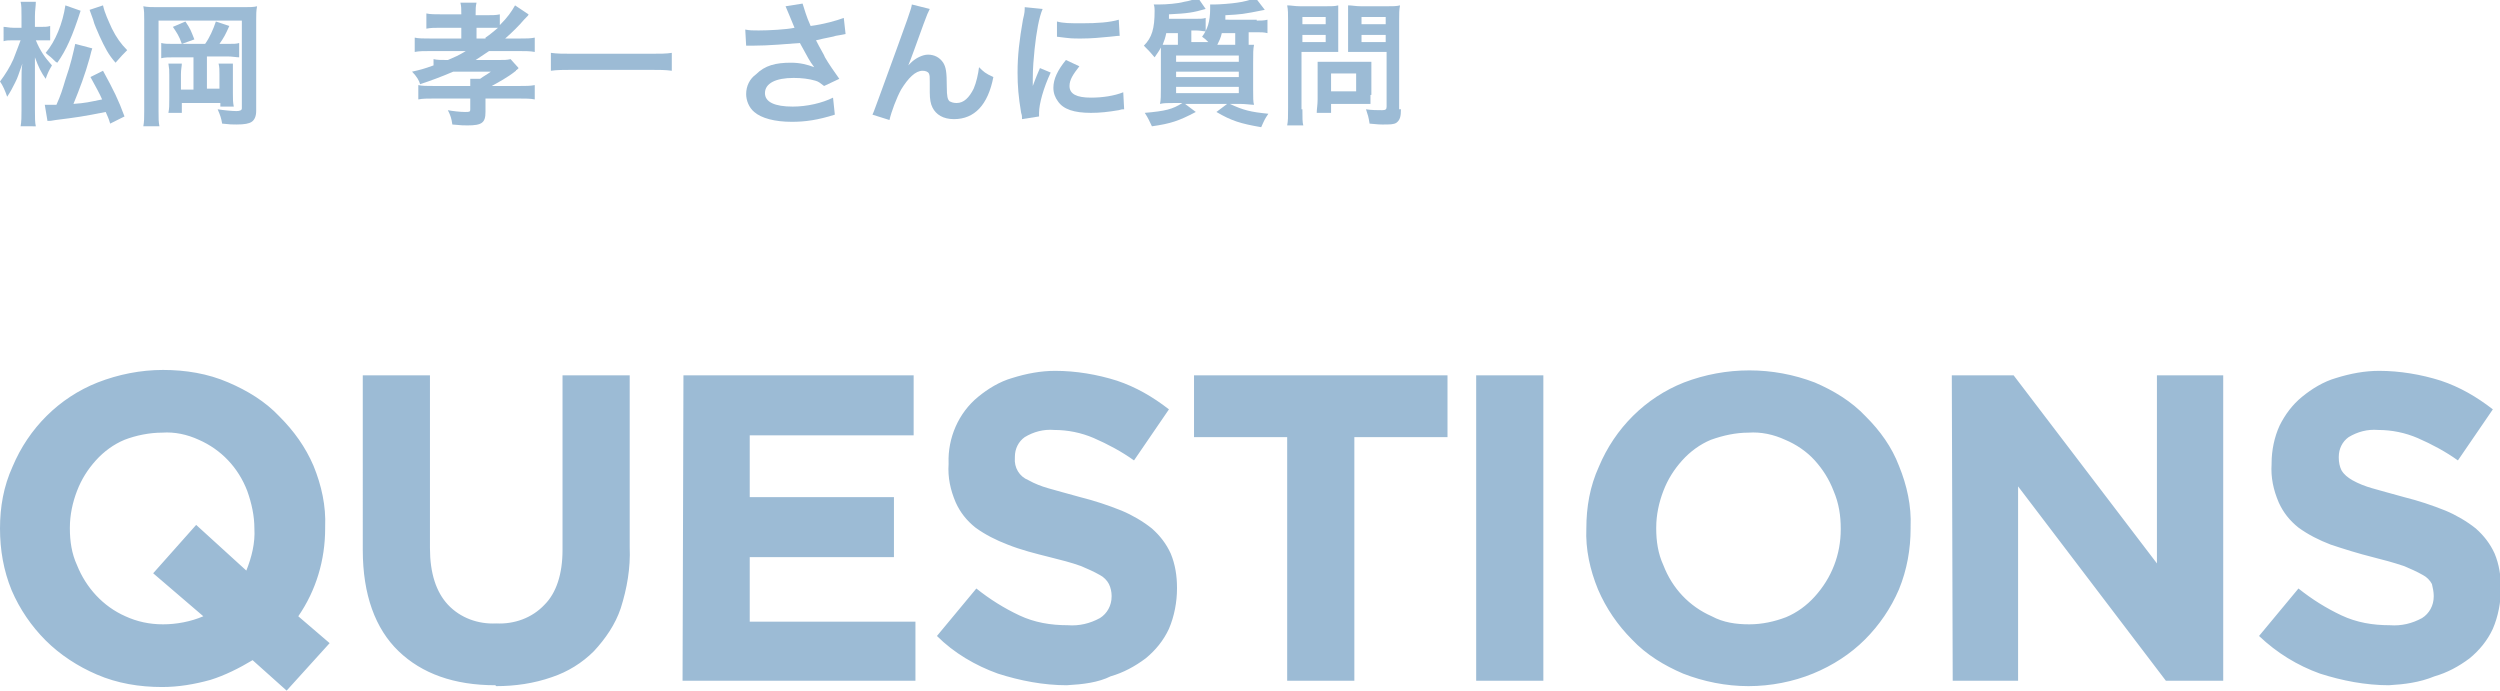 <?xml version="1.0" encoding="utf-8"?>
<!-- Generator: Adobe Illustrator 27.0.1, SVG Export Plug-In . SVG Version: 6.00 Build 0)  -->
<svg version="1.1" id="レイヤー_1" xmlns="http://www.w3.org/2000/svg" xmlns:xlink="http://www.w3.org/1999/xlink" x="0px"
	 y="0px" viewBox="0 0 279.1 77.1" style="enable-background:new 0 0 279.1 77.1;" xml:space="preserve">
<style type="text/css">
	.st0{fill:#9CBBD5;}
</style>
<g id="レイヤー_2_00000156562480379100100800000004424798627412072618_">
	<g id="レイヤー_1-2">
		<path class="st0" d="M28.2,73.7c-1.5,0.9-3.1,1.7-4.7,2.2c-1.8,0.5-3.6,0.8-5.4,0.8c-2.5,0-5-0.4-7.3-1.4
			c-2.1-0.9-4.1-2.2-5.7-3.8c-1.6-1.6-2.9-3.5-3.8-5.6C0.4,63.7,0,61.4,0,59v0c0-2.4,0.4-4.7,1.4-6.9c1.8-4.3,5.2-7.7,9.5-9.4
			c2.3-0.9,4.8-1.4,7.3-1.4c2.5,0,5,0.4,7.3,1.4c2.1,0.9,4.1,2.1,5.7,3.8c1.6,1.6,2.9,3.4,3.8,5.5c0.9,2.2,1.4,4.5,1.3,6.8V59
			c0,3.5-1,6.9-3,9.8l3.5,3L32,77.1L28.2,73.7z M18.2,69.7c1.5,0,3.1-0.3,4.5-0.9L17.1,64l4.8-5.4l5.6,5.1c0.6-1.5,1-3.1,0.9-4.7v0
			c0-1.4-0.3-2.8-0.8-4.2c-1-2.6-2.9-4.6-5.4-5.7c-1.3-0.6-2.7-0.9-4.1-0.8c-1.4,0-2.9,0.3-4.2,0.8c-1.2,0.5-2.3,1.3-3.2,2.3
			c-0.9,1-1.6,2.1-2.1,3.4c-0.5,1.3-0.8,2.7-0.8,4.1V59c0,1.4,0.2,2.8,0.8,4.1c1,2.5,2.9,4.6,5.4,5.7C15.3,69.4,16.7,69.7,18.2,69.7
			L18.2,69.7z M55.3,76.5c-4.6,0-8.2-1.3-10.8-3.8c-2.6-2.5-4-6.3-4-11.3V41.9H48v19.3c0,2.8,0.7,4.9,2,6.3c1.4,1.5,3.4,2.2,5.4,2.1
			c2,0.1,4-0.6,5.4-2.1c1.3-1.3,2-3.4,2-6.1V41.9h7.5v19.2c0.1,2.3-0.3,4.6-1,6.8c-0.6,1.8-1.7,3.4-3,4.8C65,74,63.4,75,61.6,75.6
			c-2,0.7-4.1,1-6.2,1L55.3,76.5z M76.3,41.9H102v6.7H83.7v6.9h16.1v6.7H83.7v7.2h18.5V76H76.2L76.3,41.9z M119.1,76.5
			c-2.6,0-5.2-0.5-7.7-1.3c-2.5-0.9-4.9-2.3-6.8-4.2l4.4-5.3c1.5,1.2,3.1,2.2,4.8,3c1.7,0.8,3.5,1.1,5.4,1.1
			c1.3,0.1,2.5-0.2,3.6-0.8c0.8-0.5,1.3-1.4,1.3-2.4v-0.1c0-0.4-0.1-0.9-0.3-1.3c-0.2-0.4-0.6-0.8-1-1c-0.7-0.4-1.4-0.7-2.1-1
			c-1.1-0.4-2.3-0.7-3.5-1c-1.6-0.4-3.2-0.8-4.7-1.4c-1.3-0.5-2.5-1.1-3.6-1.9c-1-0.8-1.7-1.7-2.2-2.8c-0.6-1.4-0.9-2.8-0.8-4.3
			v-0.1c-0.1-2.8,1.1-5.6,3.3-7.4c1.1-0.9,2.4-1.7,3.8-2.1c1.6-0.5,3.2-0.8,4.8-0.8c2.3,0,4.7,0.4,6.9,1.1c2.1,0.7,4,1.8,5.8,3.2
			l-3.9,5.7c-1.4-1-2.9-1.8-4.5-2.5c-1.4-0.6-2.9-0.9-4.4-0.9c-1.2-0.1-2.3,0.2-3.3,0.8c-0.7,0.5-1.1,1.3-1.1,2.2v0.1
			c-0.1,1.1,0.5,2.1,1.5,2.5c0.7,0.4,1.5,0.7,2.2,0.9c1,0.3,2.2,0.6,3.6,1c1.6,0.4,3.1,0.9,4.6,1.5c1.2,0.5,2.4,1.2,3.4,2
			c0.9,0.8,1.6,1.7,2.1,2.8c0.5,1.2,0.7,2.5,0.7,3.8v0.1c0,1.5-0.3,3.1-0.9,4.5c-0.6,1.3-1.5,2.4-2.6,3.3c-1.2,0.9-2.5,1.6-3.9,2
			C122.6,76.2,120.9,76.4,119.1,76.5L119.1,76.5z M143.7,48.8h-10.4v-6.9h28.3v6.9h-10.4V76h-7.5V48.8z M164.8,41.9h7.5V76h-7.5
			V41.9z M195.2,76.6c-2.5,0-5-0.5-7.3-1.4c-2.1-0.9-4.1-2.1-5.7-3.8c-1.6-1.6-2.9-3.5-3.8-5.6c-0.9-2.2-1.4-4.5-1.3-6.8v0
			c0-2.4,0.4-4.7,1.4-6.9c1.8-4.3,5.2-7.7,9.5-9.4c4.7-1.8,9.9-1.8,14.6,0c2.1,0.9,4.1,2.1,5.7,3.8c1.6,1.6,2.9,3.4,3.7,5.5
			c0.9,2.2,1.4,4.5,1.3,6.8V59c0,2.3-0.4,4.6-1.3,6.8c-0.9,2.1-2.2,4-3.8,5.6c-1.6,1.6-3.6,2.9-5.8,3.8
			C200.2,76.1,197.7,76.6,195.2,76.6z M195.3,69.7c1.4,0,2.8-0.3,4.1-0.8c1.2-0.5,2.3-1.3,3.2-2.3c1.9-2.1,2.9-4.7,2.9-7.5V59
			c0-1.4-0.2-2.8-0.8-4.2c-0.5-1.3-1.2-2.4-2.1-3.4c-0.9-1-2.1-1.8-3.3-2.3c-1.3-0.6-2.7-0.9-4.1-0.8c-1.4,0-2.8,0.3-4.2,0.8
			c-1.2,0.5-2.3,1.3-3.2,2.3c-0.9,1-1.6,2.1-2.1,3.4c-0.5,1.3-0.8,2.7-0.8,4.1V59c0,1.4,0.2,2.8,0.8,4.1c1,2.6,2.9,4.6,5.4,5.7
			C192.4,69.5,193.8,69.7,195.3,69.7L195.3,69.7z M217.9,41.9h6.9l16,21v-21h7.4V76h-6.4l-16.5-21.7V76H218L217.9,41.9z M266.7,76.5
			c-2.6,0-5.2-0.5-7.7-1.3c-2.5-0.9-4.8-2.3-6.8-4.2l4.4-5.3c1.5,1.2,3.1,2.2,4.8,3c1.7,0.8,3.5,1.1,5.4,1.1
			c1.3,0.1,2.5-0.2,3.6-0.8c0.8-0.5,1.3-1.4,1.3-2.4v-0.1c0-0.4-0.1-0.9-0.2-1.3c-0.2-0.4-0.6-0.8-1-1c-0.7-0.4-1.4-0.7-2.1-1
			c-1.2-0.4-2.3-0.7-3.5-1c-1.6-0.4-3.2-0.9-4.7-1.4c-1.3-0.5-2.5-1.1-3.6-1.9c-1-0.8-1.7-1.7-2.2-2.8c-0.6-1.4-0.9-2.8-0.8-4.3
			v-0.1c0-1.4,0.3-2.9,0.9-4.2c0.6-1.2,1.4-2.3,2.5-3.2c1.1-0.9,2.4-1.7,3.8-2.1c1.6-0.5,3.2-0.8,4.8-0.8c2.3,0,4.7,0.4,6.9,1.1
			c2.1,0.7,4,1.8,5.8,3.2l-3.9,5.7c-1.4-1-2.9-1.8-4.5-2.5c-1.4-0.6-2.9-0.9-4.4-0.9c-1.2-0.1-2.3,0.2-3.3,0.8
			c-0.7,0.5-1.1,1.3-1.1,2.2v0.1c0,0.5,0.1,1,0.3,1.4c0.3,0.5,0.7,0.8,1.2,1.1c0.7,0.4,1.5,0.7,2.2,0.9c1,0.3,2.2,0.6,3.6,1
			c1.6,0.4,3.1,0.9,4.6,1.5c1.2,0.5,2.4,1.2,3.4,2c0.9,0.8,1.6,1.7,2.1,2.8c0.5,1.2,0.7,2.5,0.7,3.8v0.1c0,1.5-0.3,3.1-0.9,4.5
			c-0.6,1.3-1.5,2.4-2.6,3.3c-1.2,0.9-2.5,1.6-3.9,2C270.1,76.2,268.4,76.4,266.7,76.5L266.7,76.5z"/>
	</g>
</g>
<g>
	<path class="st0" d="M4,4.5c0.5,1.2,1,1.9,1.8,2.8C5.5,7.8,5.3,8.2,5.1,8.8C4.6,8.1,4.3,7.5,3.9,6.4C3.9,7,3.9,7.8,3.9,8.6v3.7
		c0,0.8,0,1.4,0.1,1.8H2.3c0.1-0.5,0.1-1.1,0.1-1.8v-3c0-1,0-1.7,0.1-2.2C2,8.5,2,8.6,1.7,9.2c-0.3,0.6-0.5,1-0.9,1.6
		C0.6,10.2,0.3,9.5,0,9.1c0.6-0.8,1.1-1.6,1.5-2.5c0.4-1,0.6-1.6,0.8-2.1H1.5c-0.5,0-0.8,0-1.1,0.1V3C0.7,3,1,3.1,1.5,3.1h0.9V1.8
		c0-0.8,0-1.2-0.1-1.6H4C4,0.7,3.9,1.1,3.9,1.8v1.2h0.7c0.4,0,0.7,0,1-0.1v1.6c-0.3,0-0.6,0-0.9,0H4z M9,1.2C8.1,4,7.4,5.6,6.4,7
		C6.2,6.9,6.2,6.9,5.8,6.5C5.6,6.3,5.4,6.2,5.1,5.9C6.2,4.6,7,2.6,7.3,0.6L9,1.2z M10.3,5.4c-0.1,0.3-0.1,0.3-0.3,1.1
		c-0.5,1.8-1.1,3.4-1.8,5.1c1.4-0.1,1.7-0.2,3.2-0.5c-0.3-0.7-0.6-1.2-1.3-2.5l1.4-0.7c1.2,2.2,1.7,3.2,2.4,5.1l-1.6,0.8
		c-0.2-0.7-0.3-0.8-0.5-1.3c-2.5,0.5-3.2,0.6-5.6,0.9c-0.5,0.1-0.6,0.1-0.9,0.1l-0.3-1.8c0.2,0,0.2,0,0.4,0c0.3,0,0.6,0,0.9,0
		c0.5-1.1,0.7-1.8,1-2.8c0.6-1.7,0.9-3.1,1.1-4L10.3,5.4z M11.5,0.6c0.2,0.9,0.6,1.7,1,2.6c0.5,1,1,1.7,1.7,2.4
		C13.8,6,13.5,6.3,12.9,7c-0.8-0.9-1.2-1.7-1.8-3c-0.2-0.5-0.6-1.3-0.7-1.8c-0.3-0.8-0.3-0.8-0.4-1.1L11.5,0.6z"/>
	<path class="st0" d="M27.1,0.8c0.8,0,1.2,0,1.6-0.1c-0.1,0.5-0.1,0.9-0.1,1.6v10.1c0,0.6-0.2,1-0.5,1.2c-0.3,0.2-0.8,0.3-1.7,0.3
		c-0.5,0-0.7,0-1.6-0.1c-0.1-0.6-0.2-0.9-0.5-1.6c0.6,0.1,1.6,0.2,2.1,0.2c0.4,0,0.6-0.1,0.6-0.3V2.3h-9.3v10.1c0,0.9,0,1.2,0.1,1.7
		H16c0.1-0.5,0.1-1,0.1-1.7V2.2c0-0.6,0-1-0.1-1.5c0.5,0.1,0.9,0.1,1.7,0.1H27.1z M22.9,4.9c0.5-0.7,0.9-1.6,1.2-2.5l1.5,0.5
		c-0.4,0.9-0.6,1.3-1.1,2h0.9c0.7,0,1,0,1.3-0.1v1.6c-0.3,0-0.8-0.1-1.3-0.1h-2.3v3.6h1.4V8.3c0-0.5,0-0.8-0.1-1.2H26
		C26,7.5,26,7.8,26,8.4v2c0,0.7,0,1,0.1,1.5h-1.5l0-0.4h-4.3v1.1h-1.5c0.1-0.5,0.1-0.8,0.1-1.6V8.4c0-0.6,0-0.7-0.1-1.3h1.5
		c0,0.3-0.1,0.6-0.1,1.2v1.7h1.4V6.4h-2.2c-0.6,0-1,0-1.4,0.1V4.8c0.4,0.1,0.7,0.1,1.4,0.1H22.9z M20.7,2.4c0.6,0.9,0.6,1,1,2
		l-1.4,0.5c-0.3-0.9-0.6-1.3-1-1.9L20.7,2.4z"/>
	<path class="st0" d="M48.1,5.7c-0.8,0-1.3,0-1.8,0.1V4.2c0.4,0.1,1,0.1,1.8,0.1h3.4V3.1h-2.2c-0.8,0-1.2,0-1.7,0.1V1.5
		c0.4,0.1,1,0.1,1.8,0.1h2.1V1.5c0-0.5,0-0.8-0.1-1.2h1.8c-0.1,0.4-0.1,0.7-0.1,1.2v0.2h1c0.8,0,1.3,0,1.7-0.1v1.2
		c0.9-0.9,1.3-1.5,1.7-2.2l1.5,1C59,1.7,59,1.7,58.5,2.2c-0.5,0.6-1.3,1.4-2.1,2.1H58c0.8,0,1.2,0,1.7-0.1v1.6
		c-0.5-0.1-1.1-0.1-1.8-0.1h-3.3c-0.6,0.4-0.9,0.6-1.5,1h2.5c0.7,0,1,0,1.4-0.1l0.9,1c-0.1,0.1-0.1,0.1-0.2,0.2c0,0-0.1,0-0.1,0.1
		c-1,0.8-2,1.3-2.7,1.7h3c0.8,0,1.3,0,1.8-0.1v1.6c-0.5-0.1-1-0.1-1.8-0.1h-3.7v1.5c0,1.2-0.4,1.5-2,1.5c-0.4,0-0.7,0-1.7-0.1
		c-0.1-0.7-0.2-1-0.5-1.6c0.5,0.1,1.4,0.2,1.9,0.2c0.5,0,0.6,0,0.6-0.3V11h-4c-0.8,0-1.3,0-1.8,0.1V9.5c0.4,0.1,1,0.1,1.8,0.1h4
		c0-0.3,0-0.5,0-0.8h1.1C54,8.5,54.4,8.3,54.8,8h-4.2c-1.4,0.6-2.5,1-3.7,1.4c-0.1-0.4-0.4-0.9-0.9-1.4c0.9-0.2,1.3-0.3,2.4-0.7V6.6
		c0.4,0.1,0.8,0.1,1.6,0.1c0.7-0.3,1.2-0.5,2-1H48.1z M54.2,4.2c0.6-0.4,0.9-0.7,1.4-1.1c-0.5,0-0.8,0-1.3,0h-1.1v1.2H54.2z"/>
	<path class="st0" d="M75,7.9c-0.7-0.1-1.4-0.1-2.3-0.1h-8.9c-0.8,0-1.6,0-2.3,0.1v-2C62.2,6,62.9,6,63.8,6h8.9c1,0,1.7,0,2.3-0.1
		V7.9z"/>
	<path class="st0" d="M83.2,3.3c0.5,0.1,0.8,0.1,1.5,0.1c1.1,0,3.1-0.1,4-0.3c-0.3-0.7-0.9-2.2-1-2.4l1.9-0.3
		C89.8,1,90,1.8,90.5,2.9C92,2.7,93.4,2.3,94.2,2l0.2,1.8C94,3.9,93.8,3.9,93.3,4c-0.2,0.1-1,0.2-2.2,0.5c0.5,1,0.9,1.6,1,1.9
		c0.4,0.7,1.1,1.7,1.6,2.4L92,9.6c-0.4-0.3-0.6-0.5-1-0.6c-0.7-0.2-1.5-0.3-2.4-0.3c-2,0-3.2,0.6-3.2,1.7c0,1,1.1,1.5,3.1,1.5
		c1.6,0,3.3-0.4,4.5-1l0.2,1.9c-1.9,0.6-3.3,0.8-4.8,0.8c-1.9,0-3.4-0.4-4.2-1.1c-0.6-0.5-0.9-1.3-0.9-2c0-0.9,0.4-1.7,1.1-2.2
		C85.4,7.3,86.6,7,88.3,7c1,0,1.8,0.2,2.6,0.5c-0.6-0.8-0.6-0.9-1.6-2.7C88,4.9,85.8,5.1,84,5.1c-0.4,0-0.4,0-0.7,0L83.2,3.3z"/>
	<path class="st0" d="M101.4,7.3c0.1-0.1,0.1-0.1,0.3-0.3c0.5-0.5,1.3-0.9,1.9-0.9c0.7,0,1.3,0.3,1.7,0.9c0.3,0.5,0.4,1,0.4,2.7
		c0,1.1,0.1,1.4,0.3,1.6c0.2,0.1,0.4,0.2,0.8,0.2c0.8,0,1.4-0.6,1.9-1.6c0.3-0.7,0.5-1.6,0.6-2.4c0.5,0.5,0.7,0.7,1.6,1.1
		c-0.6,3.1-2.1,4.7-4.4,4.7c-1.2,0-2-0.5-2.4-1.3c-0.2-0.4-0.3-0.9-0.3-1.7c0,0,0-0.1,0-0.2c0-0.5,0-0.9,0-1c0-0.5,0-0.7-0.1-0.9
		c-0.1-0.2-0.4-0.3-0.7-0.3c-0.8,0-1.6,0.8-2.4,2.1c-0.5,0.9-1.1,2.5-1.3,3.4l-1.9-0.6c0.2-0.4,0.3-0.8,0.8-2.1
		c3.5-9.6,3.5-9.6,3.6-10.2l2,0.5c-0.2,0.4-0.3,0.6-0.7,1.7C102.3,4.9,101.7,6.6,101.4,7.3L101.4,7.3z"/>
	<path class="st0" d="M114.1,13.3c0-0.3,0-0.4-0.1-0.7c-0.3-1.8-0.4-3-0.4-4.5c0-1.9,0.2-3.6,0.6-5.9c0.2-0.8,0.2-1,0.2-1.4l2,0.2
		c-0.4,0.9-0.7,2.6-0.9,4.5c-0.1,1.1-0.2,2-0.2,3.3c0,0.3,0,0.5,0,0.8c0.2-0.5,0.2-0.6,0.8-2l1.2,0.5c-0.8,1.7-1.3,3.5-1.3,4.5
		c0,0.1,0,0.2,0,0.4L114.1,13.3z M120.5,7.4c-0.7,0.9-1.1,1.5-1.1,2.2c0,0.9,0.8,1.3,2.4,1.3c1.3,0,2.6-0.2,3.6-0.6l0.1,1.9
		c-0.2,0-0.3,0-0.6,0.1c-1.2,0.2-2.1,0.3-3.1,0.3c-1.9,0-3.1-0.4-3.7-1.3c-0.3-0.4-0.5-0.9-0.5-1.5c0-1,0.5-2,1.4-3.1L120.5,7.4z
		 M118,2.4c0.7,0.2,1.5,0.2,2.8,0.2c1.7,0,3.1-0.1,4.1-0.4l0.1,1.8c-0.1,0-0.3,0-1.1,0.1c-1,0.1-2.1,0.2-3.2,0.2
		c-1.1,0-1.1,0-2.7-0.2L118,2.4z"/>
	<path class="st0" d="M140.3,2.3c0.5,0,0.8,0,1.2-0.1v1.5c-0.4-0.1-0.7-0.1-1.1-0.1h-1V5c0.3,0,0.4,0,0.6,0c-0.1,0.5-0.1,0.9-0.1,2
		V10c0,0.9,0,1.4,0.1,1.7c-0.4,0-0.9-0.1-1.6-0.1h-1.1c1.5,0.7,2.3,0.9,4.3,1.1c-0.4,0.6-0.4,0.6-0.8,1.5c-2.3-0.4-3.3-0.7-5-1.7
		l1.2-0.9h-4.7l1.2,0.9c-1.9,1-2.8,1.3-4.9,1.6c-0.3-0.6-0.4-0.9-0.8-1.5c2.3-0.2,3.1-0.4,4.2-1.1h-0.9c-0.7,0-1.2,0-1.6,0.1
		c0.1-0.4,0.1-1,0.1-1.8v-3c0-0.7,0-0.9,0-1.5c-0.2,0.4-0.3,0.5-0.7,1.1c-0.5-0.6-0.7-0.8-1.2-1.3c0.9-0.9,1.2-1.9,1.2-3.9
		c0-0.1,0-0.5-0.1-0.7h0.3c0.2,0,0.3,0,0.3,0c0.8,0,2.1-0.1,2.8-0.3c0.6-0.1,1-0.2,1.5-0.5l0.9,1.3c-1.4,0.4-2,0.5-4.1,0.6
		c0,0.2,0,0.3,0,0.5h3c0.5,0,0.8,0,1.1-0.1v1.5c-0.3,0-0.6-0.1-1.1-0.1H133v1.1c0,0.1,0,0.1,0,0.2h1.9c-0.3-0.3-0.4-0.4-0.7-0.6
		c0.6-0.8,0.9-1.7,0.9-3.1c0-0.2,0-0.3,0-0.5c0.2,0,0.3,0,0.5,0c0.5,0,1.9-0.1,2.5-0.2c0.8-0.1,1.4-0.3,2.1-0.5l1,1.3
		c-2.5,0.5-2.6,0.5-4.4,0.6c0,0.2,0,0.3,0,0.5H140.3z M131.5,5c0-0.1,0-0.1,0-0.1V3.7h-1.3c-0.1,0.5-0.2,0.8-0.4,1.3
		c0.5,0,0.7,0,1.3,0H131.5z M131.3,6.9h7V6.2h-7V6.9z M131.3,8.6h7V8h-7V8.6z M131.3,10.4h7V9.7h-7V10.4z M136.4,3.7
		c-0.1,0.5-0.3,0.9-0.5,1.3h2V3.7H136.4z"/>
	<path class="st0" d="M145.4,12.2c0,0.9,0,1.5,0.1,1.8h-1.8c0.1-0.5,0.1-0.9,0.1-1.9V2.3c0-0.8,0-1.2-0.1-1.7c0.5,0,0.8,0.1,1.5,0.1
		h2.7c0.8,0,1.1,0,1.5-0.1c0,0.5,0,0.8,0,1.4v2.5c0,0.7,0,1,0,1.3c-0.4,0-0.9,0-1.4,0h-2.7V12.2z M145.4,2.7h2.6V1.9h-2.6V2.7z
		 M145.4,4.7h2.6V3.9h-2.6V4.7z M153,10.6c0,0.4,0,0.7,0,1c-0.3,0-0.6,0-1.1,0h-3.3v1H147c0-0.4,0.1-0.9,0.1-1.5V7.9
		c0-0.4,0-0.7,0-1c0.3,0,0.7,0,1.1,0h3.7c0.5,0,0.8,0,1.2,0c0,0.3,0,0.6,0,1V10.6z M148.6,10.2h2.8v-2h-2.8V10.2z M156.4,12.2
		c0,0.8-0.1,1.2-0.5,1.5c-0.3,0.2-0.7,0.2-1.6,0.2c-0.2,0-0.4,0-1.4-0.1c-0.1-0.7-0.2-1-0.4-1.6c0.6,0.1,1.3,0.1,1.8,0.1
		c0.4,0,0.5-0.1,0.5-0.4V5.8h-2.9c-0.5,0-1,0-1.4,0c0-0.4,0-0.7,0-1.3V2c0-0.6,0-1,0-1.4c0.5,0,0.8,0.1,1.5,0.1h2.8
		c0.7,0,1.1,0,1.5-0.1c-0.1,0.5-0.1,0.9-0.1,1.7V12.2z M152,2.7h2.7V1.9H152V2.7z M152,4.7h2.7V3.9H152V4.7z"/>
</g>
</svg>
